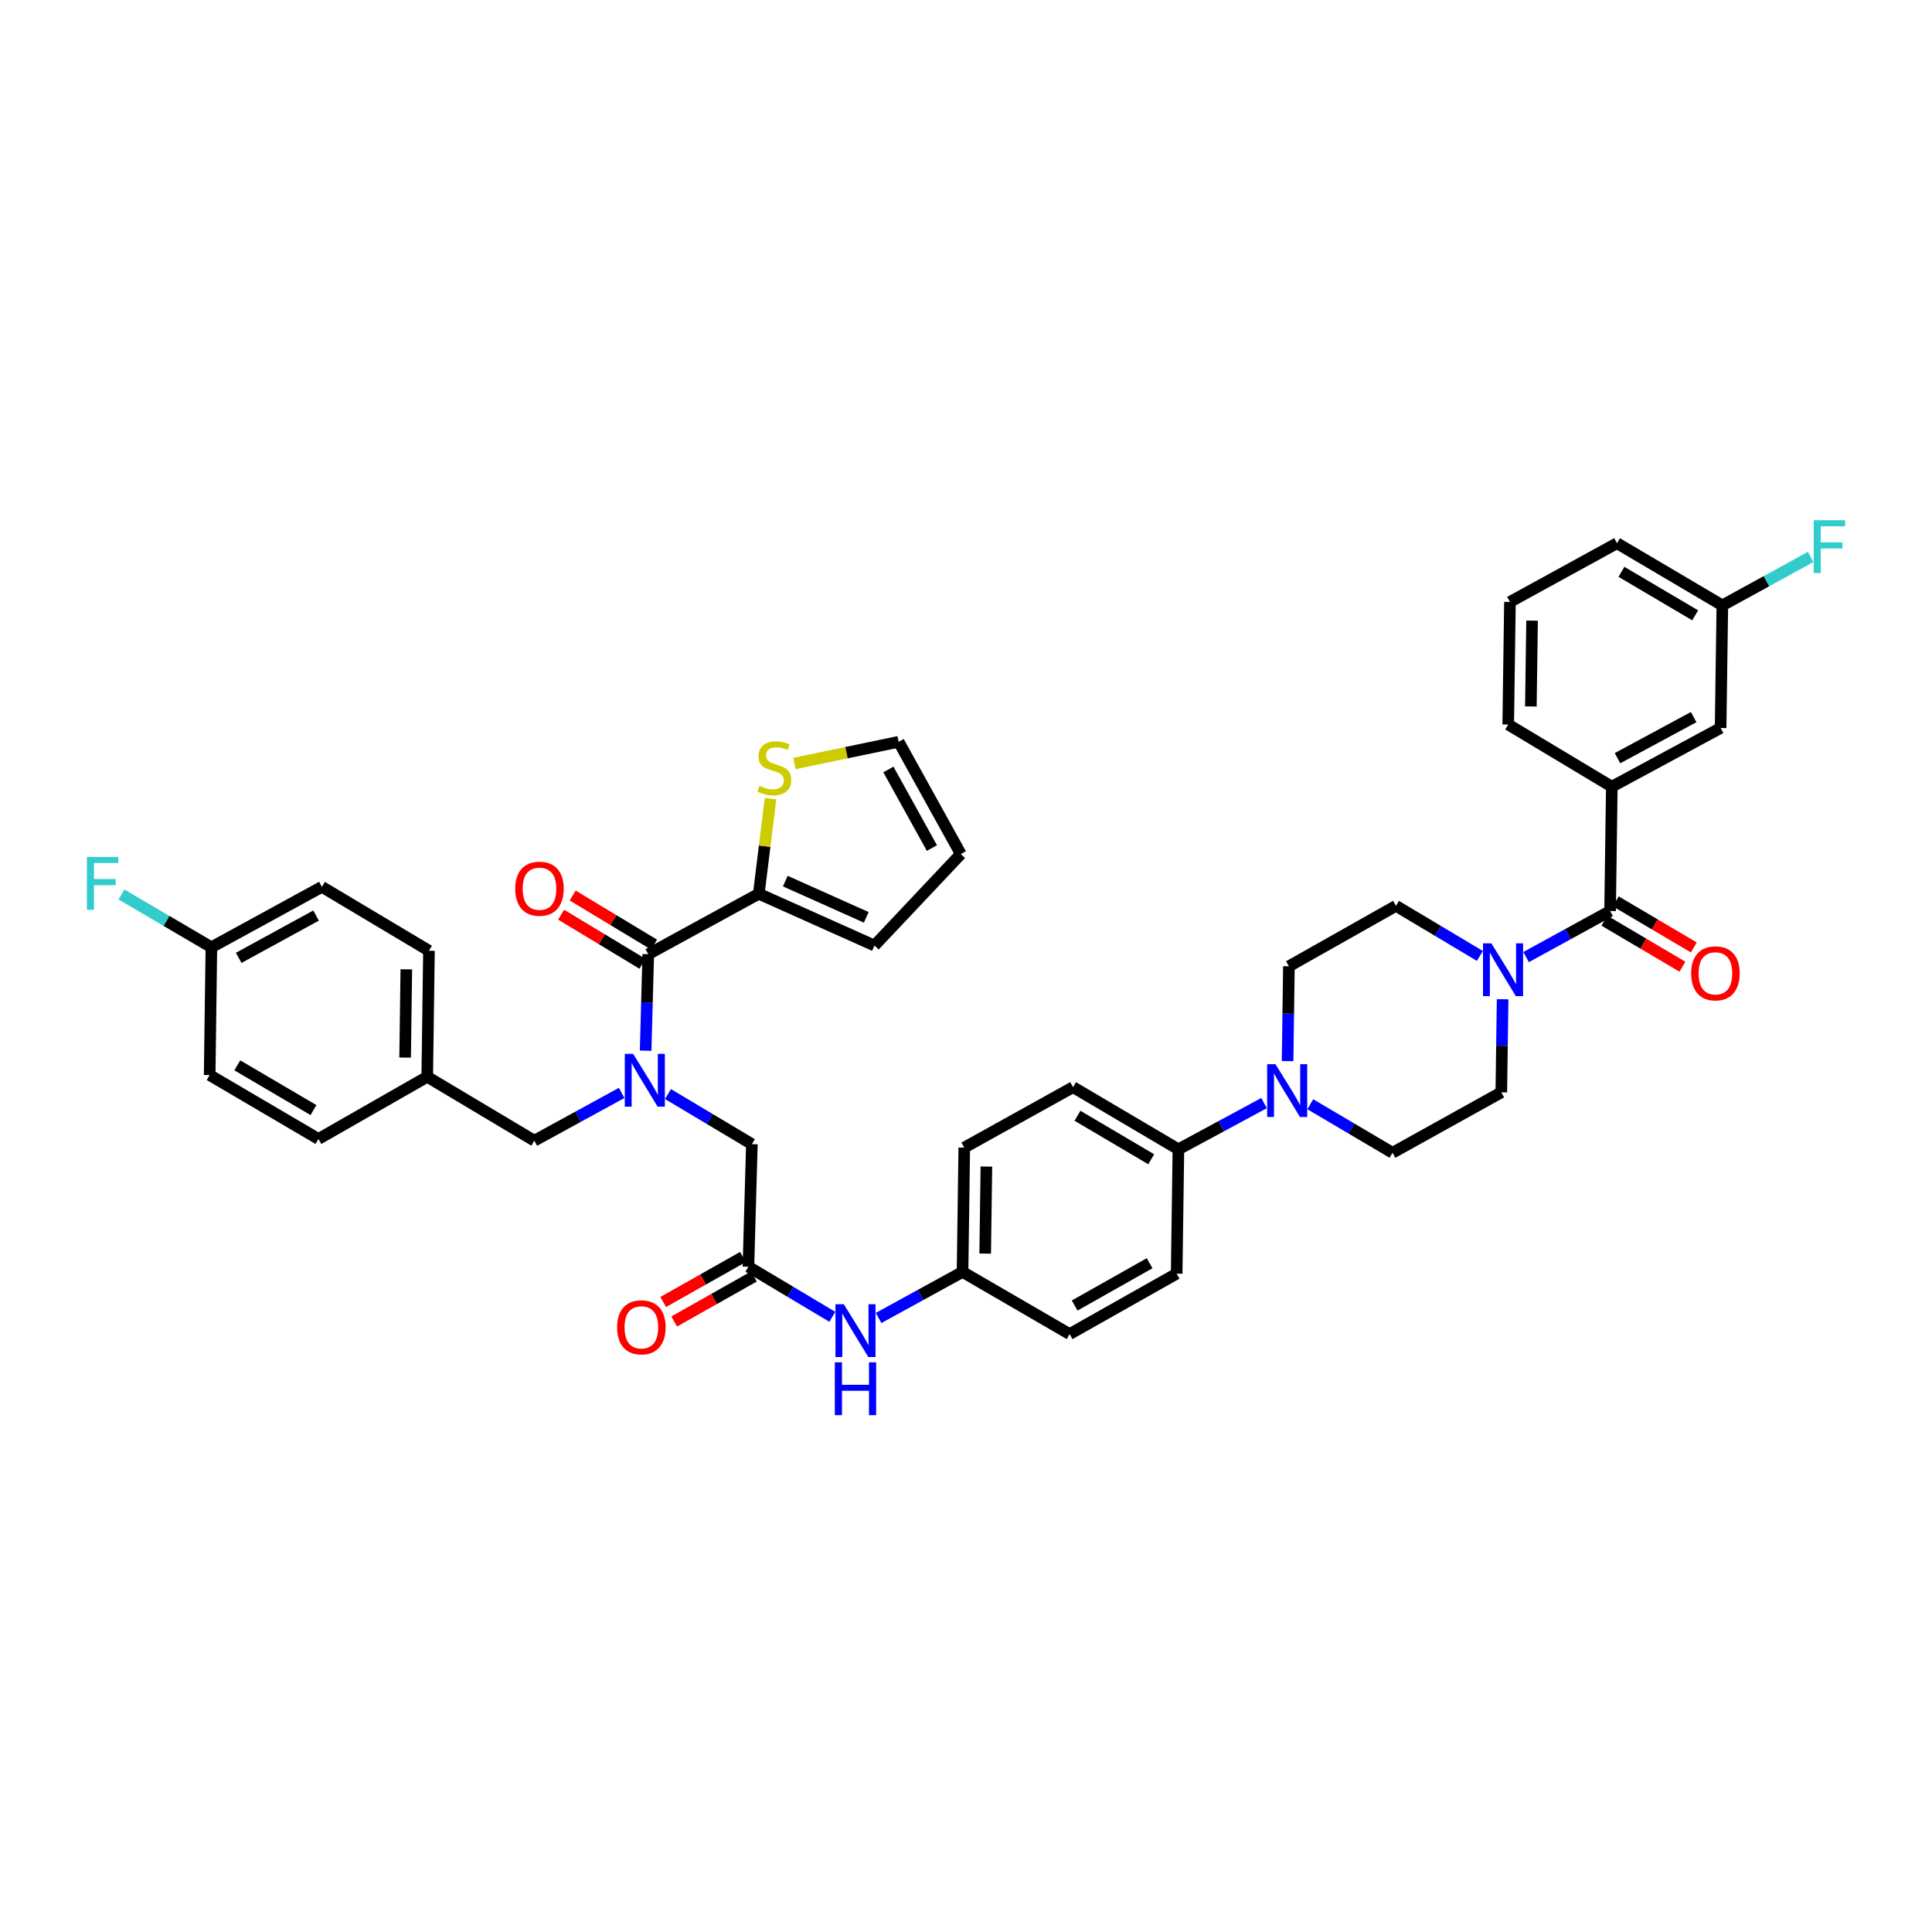 <?xml version='1.0' encoding='iso-8859-1'?>
<svg version='1.1' baseProfile='full'
              xmlns='http://www.w3.org/2000/svg'
                      xmlns:rdkit='http://www.rdkit.org/xml'
                      xmlns:xlink='http://www.w3.org/1999/xlink'
                  xml:space='preserve'
width='1000px' height='1000px' viewBox='0 0 1000 1000'>
<!-- END OF HEADER -->
<rect style='opacity:1.0;fill:#FFFFFF;stroke:none' width='1000' height='1000' x='0' y='0'> </rect>
<path class='bond-0' d='M 321.759,565.698 L 299.158,578.058' style='fill:none;fill-rule:evenodd;stroke:#0000FF;stroke-width:6px;stroke-linecap:butt;stroke-linejoin:miter;stroke-opacity:1' />
<path class='bond-0' d='M 299.158,578.058 L 276.557,590.418' style='fill:none;fill-rule:evenodd;stroke:#000000;stroke-width:6px;stroke-linecap:butt;stroke-linejoin:miter;stroke-opacity:1' />
<path class='bond-1' d='M 334.176,543.834 L 334.858,518.862' style='fill:none;fill-rule:evenodd;stroke:#0000FF;stroke-width:6px;stroke-linecap:butt;stroke-linejoin:miter;stroke-opacity:1' />
<path class='bond-1' d='M 334.858,518.862 L 335.541,493.89' style='fill:none;fill-rule:evenodd;stroke:#000000;stroke-width:6px;stroke-linecap:butt;stroke-linejoin:miter;stroke-opacity:1' />
<path class='bond-2' d='M 345.74,566.288 L 367.455,579.247' style='fill:none;fill-rule:evenodd;stroke:#0000FF;stroke-width:6px;stroke-linecap:butt;stroke-linejoin:miter;stroke-opacity:1' />
<path class='bond-2' d='M 367.455,579.247 L 389.17,592.207' style='fill:none;fill-rule:evenodd;stroke:#000000;stroke-width:6px;stroke-linecap:butt;stroke-linejoin:miter;stroke-opacity:1' />
<path class='bond-3' d='M 392.749,462.608 L 395.782,437.99' style='fill:none;fill-rule:evenodd;stroke:#000000;stroke-width:6px;stroke-linecap:butt;stroke-linejoin:miter;stroke-opacity:1' />
<path class='bond-3' d='M 395.782,437.99 L 398.815,413.371' style='fill:none;fill-rule:evenodd;stroke:#CCCC00;stroke-width:6px;stroke-linecap:butt;stroke-linejoin:miter;stroke-opacity:1' />
<path class='bond-4' d='M 392.749,462.608 L 452.627,489.416' style='fill:none;fill-rule:evenodd;stroke:#000000;stroke-width:6px;stroke-linecap:butt;stroke-linejoin:miter;stroke-opacity:1' />
<path class='bond-4' d='M 406.465,456.055 L 448.38,474.821' style='fill:none;fill-rule:evenodd;stroke:#000000;stroke-width:6px;stroke-linecap:butt;stroke-linejoin:miter;stroke-opacity:1' />
<path class='bond-5' d='M 392.749,462.608 L 335.541,493.89' style='fill:none;fill-rule:evenodd;stroke:#000000;stroke-width:6px;stroke-linecap:butt;stroke-linejoin:miter;stroke-opacity:1' />
<path class='bond-6' d='M 338.533,488.929 L 317.477,476.228' style='fill:none;fill-rule:evenodd;stroke:#000000;stroke-width:6px;stroke-linecap:butt;stroke-linejoin:miter;stroke-opacity:1' />
<path class='bond-6' d='M 317.477,476.228 L 296.422,463.527' style='fill:none;fill-rule:evenodd;stroke:#FF0000;stroke-width:6px;stroke-linecap:butt;stroke-linejoin:miter;stroke-opacity:1' />
<path class='bond-6' d='M 332.549,498.85 L 311.493,486.149' style='fill:none;fill-rule:evenodd;stroke:#000000;stroke-width:6px;stroke-linecap:butt;stroke-linejoin:miter;stroke-opacity:1' />
<path class='bond-6' d='M 311.493,486.149 L 290.437,473.447' style='fill:none;fill-rule:evenodd;stroke:#FF0000;stroke-width:6px;stroke-linecap:butt;stroke-linejoin:miter;stroke-opacity:1' />
<path class='bond-7' d='M 411.198,395.192 L 438.169,389.573' style='fill:none;fill-rule:evenodd;stroke:#CCCC00;stroke-width:6px;stroke-linecap:butt;stroke-linejoin:miter;stroke-opacity:1' />
<path class='bond-7' d='M 438.169,389.573 L 465.14,383.954' style='fill:none;fill-rule:evenodd;stroke:#000000;stroke-width:6px;stroke-linecap:butt;stroke-linejoin:miter;stroke-opacity:1' />
<path class='bond-8' d='M 452.627,489.416 L 497.316,442.05' style='fill:none;fill-rule:evenodd;stroke:#000000;stroke-width:6px;stroke-linecap:butt;stroke-linejoin:miter;stroke-opacity:1' />
<path class='bond-9' d='M 276.557,590.418 L 221.138,557.347' style='fill:none;fill-rule:evenodd;stroke:#000000;stroke-width:6px;stroke-linecap:butt;stroke-linejoin:miter;stroke-opacity:1' />
<path class='bond-10' d='M 221.138,557.347 L 222.033,492.1' style='fill:none;fill-rule:evenodd;stroke:#000000;stroke-width:6px;stroke-linecap:butt;stroke-linejoin:miter;stroke-opacity:1' />
<path class='bond-10' d='M 209.688,547.401 L 210.314,501.728' style='fill:none;fill-rule:evenodd;stroke:#000000;stroke-width:6px;stroke-linecap:butt;stroke-linejoin:miter;stroke-opacity:1' />
<path class='bond-11' d='M 221.138,557.347 L 164.832,589.523' style='fill:none;fill-rule:evenodd;stroke:#000000;stroke-width:6px;stroke-linecap:butt;stroke-linejoin:miter;stroke-opacity:1' />
<path class='bond-12' d='M 222.033,492.1 L 166.621,459.029' style='fill:none;fill-rule:evenodd;stroke:#000000;stroke-width:6px;stroke-linecap:butt;stroke-linejoin:miter;stroke-opacity:1' />
<path class='bond-13' d='M 166.621,459.029 L 109.414,490.311' style='fill:none;fill-rule:evenodd;stroke:#000000;stroke-width:6px;stroke-linecap:butt;stroke-linejoin:miter;stroke-opacity:1' />
<path class='bond-13' d='M 163.598,473.887 L 123.553,495.784' style='fill:none;fill-rule:evenodd;stroke:#000000;stroke-width:6px;stroke-linecap:butt;stroke-linejoin:miter;stroke-opacity:1' />
<path class='bond-14' d='M 109.414,490.311 L 108.519,556.452' style='fill:none;fill-rule:evenodd;stroke:#000000;stroke-width:6px;stroke-linecap:butt;stroke-linejoin:miter;stroke-opacity:1' />
<path class='bond-15' d='M 109.414,490.311 L 86.141,476.642' style='fill:none;fill-rule:evenodd;stroke:#000000;stroke-width:6px;stroke-linecap:butt;stroke-linejoin:miter;stroke-opacity:1' />
<path class='bond-15' d='M 86.141,476.642 L 62.869,462.974' style='fill:none;fill-rule:evenodd;stroke:#33CCCC;stroke-width:6px;stroke-linecap:butt;stroke-linejoin:miter;stroke-opacity:1' />
<path class='bond-16' d='M 108.519,556.452 L 164.832,589.523' style='fill:none;fill-rule:evenodd;stroke:#000000;stroke-width:6px;stroke-linecap:butt;stroke-linejoin:miter;stroke-opacity:1' />
<path class='bond-16' d='M 122.833,551.423 L 162.252,574.572' style='fill:none;fill-rule:evenodd;stroke:#000000;stroke-width:6px;stroke-linecap:butt;stroke-linejoin:miter;stroke-opacity:1' />
<path class='bond-17' d='M 384.533,650.62 L 363.898,662.269' style='fill:none;fill-rule:evenodd;stroke:#000000;stroke-width:6px;stroke-linecap:butt;stroke-linejoin:miter;stroke-opacity:1' />
<path class='bond-17' d='M 363.898,662.269 L 343.263,673.918' style='fill:none;fill-rule:evenodd;stroke:#FF0000;stroke-width:6px;stroke-linecap:butt;stroke-linejoin:miter;stroke-opacity:1' />
<path class='bond-17' d='M 390.228,660.709 L 369.593,672.358' style='fill:none;fill-rule:evenodd;stroke:#000000;stroke-width:6px;stroke-linecap:butt;stroke-linejoin:miter;stroke-opacity:1' />
<path class='bond-17' d='M 369.593,672.358 L 348.958,684.007' style='fill:none;fill-rule:evenodd;stroke:#FF0000;stroke-width:6px;stroke-linecap:butt;stroke-linejoin:miter;stroke-opacity:1' />
<path class='bond-18' d='M 387.38,655.665 L 389.17,592.207' style='fill:none;fill-rule:evenodd;stroke:#000000;stroke-width:6px;stroke-linecap:butt;stroke-linejoin:miter;stroke-opacity:1' />
<path class='bond-19' d='M 387.38,655.665 L 409.098,668.625' style='fill:none;fill-rule:evenodd;stroke:#000000;stroke-width:6px;stroke-linecap:butt;stroke-linejoin:miter;stroke-opacity:1' />
<path class='bond-19' d='M 409.098,668.625 L 430.816,681.585' style='fill:none;fill-rule:evenodd;stroke:#0000FF;stroke-width:6px;stroke-linecap:butt;stroke-linejoin:miter;stroke-opacity:1' />
<path class='bond-20' d='M 454.748,682.181 L 476.479,670.262' style='fill:none;fill-rule:evenodd;stroke:#0000FF;stroke-width:6px;stroke-linecap:butt;stroke-linejoin:miter;stroke-opacity:1' />
<path class='bond-20' d='M 476.479,670.262 L 498.211,658.342' style='fill:none;fill-rule:evenodd;stroke:#000000;stroke-width:6px;stroke-linecap:butt;stroke-linejoin:miter;stroke-opacity:1' />
<path class='bond-21' d='M 777.752,517.193 L 777.412,541.293' style='fill:none;fill-rule:evenodd;stroke:#0000FF;stroke-width:6px;stroke-linecap:butt;stroke-linejoin:miter;stroke-opacity:1' />
<path class='bond-21' d='M 777.412,541.293 L 777.072,565.393' style='fill:none;fill-rule:evenodd;stroke:#000000;stroke-width:6px;stroke-linecap:butt;stroke-linejoin:miter;stroke-opacity:1' />
<path class='bond-22' d='M 789.916,495.381 L 811.647,483.462' style='fill:none;fill-rule:evenodd;stroke:#0000FF;stroke-width:6px;stroke-linecap:butt;stroke-linejoin:miter;stroke-opacity:1' />
<path class='bond-22' d='M 811.647,483.462 L 833.379,471.542' style='fill:none;fill-rule:evenodd;stroke:#000000;stroke-width:6px;stroke-linecap:butt;stroke-linejoin:miter;stroke-opacity:1' />
<path class='bond-23' d='M 765.984,494.784 L 744.27,481.824' style='fill:none;fill-rule:evenodd;stroke:#0000FF;stroke-width:6px;stroke-linecap:butt;stroke-linejoin:miter;stroke-opacity:1' />
<path class='bond-23' d='M 744.27,481.824 L 722.555,468.864' style='fill:none;fill-rule:evenodd;stroke:#000000;stroke-width:6px;stroke-linecap:butt;stroke-linejoin:miter;stroke-opacity:1' />
<path class='bond-24' d='M 834.273,407.19 L 890.586,376.803' style='fill:none;fill-rule:evenodd;stroke:#000000;stroke-width:6px;stroke-linecap:butt;stroke-linejoin:miter;stroke-opacity:1' />
<path class='bond-24' d='M 837.219,392.436 L 876.638,371.165' style='fill:none;fill-rule:evenodd;stroke:#000000;stroke-width:6px;stroke-linecap:butt;stroke-linejoin:miter;stroke-opacity:1' />
<path class='bond-25' d='M 834.273,407.19 L 780.651,375.014' style='fill:none;fill-rule:evenodd;stroke:#000000;stroke-width:6px;stroke-linecap:butt;stroke-linejoin:miter;stroke-opacity:1' />
<path class='bond-26' d='M 834.273,407.19 L 833.379,471.542' style='fill:none;fill-rule:evenodd;stroke:#000000;stroke-width:6px;stroke-linecap:butt;stroke-linejoin:miter;stroke-opacity:1' />
<path class='bond-27' d='M 830.435,476.531 L 850.63,488.449' style='fill:none;fill-rule:evenodd;stroke:#000000;stroke-width:6px;stroke-linecap:butt;stroke-linejoin:miter;stroke-opacity:1' />
<path class='bond-27' d='M 850.63,488.449 L 870.824,500.366' style='fill:none;fill-rule:evenodd;stroke:#FF0000;stroke-width:6px;stroke-linecap:butt;stroke-linejoin:miter;stroke-opacity:1' />
<path class='bond-27' d='M 836.323,466.553 L 856.518,478.471' style='fill:none;fill-rule:evenodd;stroke:#000000;stroke-width:6px;stroke-linecap:butt;stroke-linejoin:miter;stroke-opacity:1' />
<path class='bond-27' d='M 856.518,478.471 L 876.713,490.388' style='fill:none;fill-rule:evenodd;stroke:#FF0000;stroke-width:6px;stroke-linecap:butt;stroke-linejoin:miter;stroke-opacity:1' />
<path class='bond-28' d='M 890.586,376.803 L 891.481,313.346' style='fill:none;fill-rule:evenodd;stroke:#000000;stroke-width:6px;stroke-linecap:butt;stroke-linejoin:miter;stroke-opacity:1' />
<path class='bond-29' d='M 891.481,313.346 L 914.332,300.812' style='fill:none;fill-rule:evenodd;stroke:#000000;stroke-width:6px;stroke-linecap:butt;stroke-linejoin:miter;stroke-opacity:1' />
<path class='bond-29' d='M 914.332,300.812 L 937.184,288.278' style='fill:none;fill-rule:evenodd;stroke:#33CCCC;stroke-width:6px;stroke-linecap:butt;stroke-linejoin:miter;stroke-opacity:1' />
<path class='bond-30' d='M 891.481,313.346 L 836.958,281.169' style='fill:none;fill-rule:evenodd;stroke:#000000;stroke-width:6px;stroke-linecap:butt;stroke-linejoin:miter;stroke-opacity:1' />
<path class='bond-30' d='M 877.414,318.497 L 839.248,295.974' style='fill:none;fill-rule:evenodd;stroke:#000000;stroke-width:6px;stroke-linecap:butt;stroke-linejoin:miter;stroke-opacity:1' />
<path class='bond-31' d='M 654.273,570.957 L 632.104,582.921' style='fill:none;fill-rule:evenodd;stroke:#0000FF;stroke-width:6px;stroke-linecap:butt;stroke-linejoin:miter;stroke-opacity:1' />
<path class='bond-31' d='M 632.104,582.921 L 609.936,594.885' style='fill:none;fill-rule:evenodd;stroke:#000000;stroke-width:6px;stroke-linecap:butt;stroke-linejoin:miter;stroke-opacity:1' />
<path class='bond-32' d='M 666.455,549.218 L 666.796,524.682' style='fill:none;fill-rule:evenodd;stroke:#0000FF;stroke-width:6px;stroke-linecap:butt;stroke-linejoin:miter;stroke-opacity:1' />
<path class='bond-32' d='M 666.796,524.682 L 667.137,500.146' style='fill:none;fill-rule:evenodd;stroke:#000000;stroke-width:6px;stroke-linecap:butt;stroke-linejoin:miter;stroke-opacity:1' />
<path class='bond-33' d='M 678.194,571.551 L 699.48,584.113' style='fill:none;fill-rule:evenodd;stroke:#0000FF;stroke-width:6px;stroke-linecap:butt;stroke-linejoin:miter;stroke-opacity:1' />
<path class='bond-33' d='M 699.48,584.113 L 720.766,596.674' style='fill:none;fill-rule:evenodd;stroke:#000000;stroke-width:6px;stroke-linecap:butt;stroke-linejoin:miter;stroke-opacity:1' />
<path class='bond-34' d='M 498.211,658.342 L 499.105,593.99' style='fill:none;fill-rule:evenodd;stroke:#000000;stroke-width:6px;stroke-linecap:butt;stroke-linejoin:miter;stroke-opacity:1' />
<path class='bond-34' d='M 509.929,648.851 L 510.556,603.804' style='fill:none;fill-rule:evenodd;stroke:#000000;stroke-width:6px;stroke-linecap:butt;stroke-linejoin:miter;stroke-opacity:1' />
<path class='bond-35' d='M 498.211,658.342 L 553.629,690.518' style='fill:none;fill-rule:evenodd;stroke:#000000;stroke-width:6px;stroke-linecap:butt;stroke-linejoin:miter;stroke-opacity:1' />
<path class='bond-36' d='M 609.936,594.885 L 609.041,659.237' style='fill:none;fill-rule:evenodd;stroke:#000000;stroke-width:6px;stroke-linecap:butt;stroke-linejoin:miter;stroke-opacity:1' />
<path class='bond-37' d='M 609.936,594.885 L 555.412,562.709' style='fill:none;fill-rule:evenodd;stroke:#000000;stroke-width:6px;stroke-linecap:butt;stroke-linejoin:miter;stroke-opacity:1' />
<path class='bond-37' d='M 595.869,600.036 L 557.702,577.513' style='fill:none;fill-rule:evenodd;stroke:#000000;stroke-width:6px;stroke-linecap:butt;stroke-linejoin:miter;stroke-opacity:1' />
<path class='bond-38' d='M 499.105,593.99 L 555.412,562.709' style='fill:none;fill-rule:evenodd;stroke:#000000;stroke-width:6px;stroke-linecap:butt;stroke-linejoin:miter;stroke-opacity:1' />
<path class='bond-39' d='M 553.629,690.518 L 609.041,659.237' style='fill:none;fill-rule:evenodd;stroke:#000000;stroke-width:6px;stroke-linecap:butt;stroke-linejoin:miter;stroke-opacity:1' />
<path class='bond-39' d='M 556.245,675.737 L 595.034,653.84' style='fill:none;fill-rule:evenodd;stroke:#000000;stroke-width:6px;stroke-linecap:butt;stroke-linejoin:miter;stroke-opacity:1' />
<path class='bond-40' d='M 667.137,500.146 L 722.555,468.864' style='fill:none;fill-rule:evenodd;stroke:#000000;stroke-width:6px;stroke-linecap:butt;stroke-linejoin:miter;stroke-opacity:1' />
<path class='bond-41' d='M 720.766,596.674 L 777.072,565.393' style='fill:none;fill-rule:evenodd;stroke:#000000;stroke-width:6px;stroke-linecap:butt;stroke-linejoin:miter;stroke-opacity:1' />
<path class='bond-42' d='M 780.651,375.014 L 781.546,311.556' style='fill:none;fill-rule:evenodd;stroke:#000000;stroke-width:6px;stroke-linecap:butt;stroke-linejoin:miter;stroke-opacity:1' />
<path class='bond-42' d='M 792.37,365.658 L 792.996,321.238' style='fill:none;fill-rule:evenodd;stroke:#000000;stroke-width:6px;stroke-linecap:butt;stroke-linejoin:miter;stroke-opacity:1' />
<path class='bond-43' d='M 781.546,311.556 L 836.958,281.169' style='fill:none;fill-rule:evenodd;stroke:#000000;stroke-width:6px;stroke-linecap:butt;stroke-linejoin:miter;stroke-opacity:1' />
<path class='bond-44' d='M 465.14,383.954 L 497.316,442.05' style='fill:none;fill-rule:evenodd;stroke:#000000;stroke-width:6px;stroke-linecap:butt;stroke-linejoin:miter;stroke-opacity:1' />
<path class='bond-44' d='M 459.831,398.282 L 482.354,438.949' style='fill:none;fill-rule:evenodd;stroke:#000000;stroke-width:6px;stroke-linecap:butt;stroke-linejoin:miter;stroke-opacity:1' />
<path  class='atom-0' d='M 327.714 545.465
L 336.674 559.947
Q 337.562 561.376, 338.991 563.964
Q 340.42 566.551, 340.497 566.706
L 340.497 545.465
L 344.127 545.465
L 344.127 572.808
L 340.381 572.808
L 330.765 556.974
Q 329.645 555.12, 328.448 552.996
Q 327.289 550.872, 326.942 550.215
L 326.942 572.808
L 323.389 572.808
L 323.389 545.465
L 327.714 545.465
' fill='#0000FF'/>
<path  class='atom-3' d='M 266.683 460.001
Q 266.683 453.436, 269.927 449.767
Q 273.171 446.099, 279.234 446.099
Q 285.297 446.099, 288.541 449.767
Q 291.785 453.436, 291.785 460.001
Q 291.785 466.644, 288.503 470.429
Q 285.22 474.175, 279.234 474.175
Q 273.21 474.175, 269.927 470.429
Q 266.683 466.682, 266.683 460.001
M 279.234 471.085
Q 283.405 471.085, 285.645 468.304
Q 287.924 465.485, 287.924 460.001
Q 287.924 454.633, 285.645 451.93
Q 283.405 449.188, 279.234 449.188
Q 275.063 449.188, 272.785 451.891
Q 270.545 454.595, 270.545 460.001
Q 270.545 465.524, 272.785 468.304
Q 275.063 471.085, 279.234 471.085
' fill='#FF0000'/>
<path  class='atom-4' d='M 393.064 406.746
Q 393.373 406.862, 394.647 407.402
Q 395.922 407.943, 397.312 408.29
Q 398.741 408.599, 400.131 408.599
Q 402.719 408.599, 404.225 407.364
Q 405.731 406.089, 405.731 403.888
Q 405.731 402.382, 404.959 401.455
Q 404.225 400.528, 403.066 400.026
Q 401.908 399.524, 399.977 398.945
Q 397.544 398.211, 396.076 397.516
Q 394.647 396.821, 393.605 395.353
Q 392.6 393.886, 392.6 391.414
Q 392.6 387.977, 394.918 385.853
Q 397.273 383.729, 401.908 383.729
Q 405.074 383.729, 408.666 385.235
L 407.778 388.209
Q 404.495 386.857, 402.024 386.857
Q 399.359 386.857, 397.891 387.977
Q 396.424 389.058, 396.462 390.951
Q 396.462 392.418, 397.196 393.306
Q 397.969 394.195, 399.05 394.697
Q 400.17 395.199, 402.024 395.778
Q 404.495 396.55, 405.963 397.323
Q 407.43 398.095, 408.473 399.678
Q 409.554 401.223, 409.554 403.888
Q 409.554 407.673, 407.005 409.719
Q 404.495 411.728, 400.286 411.728
Q 397.853 411.728, 395.999 411.187
Q 394.184 410.685, 392.021 409.797
L 393.064 406.746
' fill='#CCCC00'/>
<path  class='atom-14' d='M 319.417 687.023
Q 319.417 680.458, 322.661 676.789
Q 325.905 673.121, 331.969 673.121
Q 338.032 673.121, 341.276 676.789
Q 344.52 680.458, 344.52 687.023
Q 344.52 693.666, 341.237 697.451
Q 337.955 701.197, 331.969 701.197
Q 325.944 701.197, 322.661 697.451
Q 319.417 693.704, 319.417 687.023
M 331.969 698.107
Q 336.139 698.107, 338.379 695.326
Q 340.658 692.507, 340.658 687.023
Q 340.658 681.655, 338.379 678.952
Q 336.139 676.21, 331.969 676.21
Q 327.798 676.21, 325.519 678.913
Q 323.279 681.617, 323.279 687.023
Q 323.279 692.546, 325.519 695.326
Q 327.798 698.107, 331.969 698.107
' fill='#FF0000'/>
<path  class='atom-16' d='M 436.755 675.064
L 445.715 689.546
Q 446.603 690.975, 448.032 693.563
Q 449.461 696.15, 449.538 696.305
L 449.538 675.064
L 453.168 675.064
L 453.168 702.407
L 449.422 702.407
L 439.806 686.573
Q 438.686 684.719, 437.489 682.595
Q 436.33 680.471, 435.983 679.814
L 435.983 702.407
L 432.43 702.407
L 432.43 675.064
L 436.755 675.064
' fill='#0000FF'/>
<path  class='atom-16' d='M 432.101 705.141
L 435.809 705.141
L 435.809 716.765
L 449.789 716.765
L 449.789 705.141
L 453.496 705.141
L 453.496 732.483
L 449.789 732.483
L 449.789 719.855
L 435.809 719.855
L 435.809 732.483
L 432.101 732.483
L 432.101 705.141
' fill='#0000FF'/>
<path  class='atom-17' d='M 771.923 488.264
L 780.883 502.746
Q 781.771 504.175, 783.2 506.763
Q 784.629 509.35, 784.706 509.505
L 784.706 488.264
L 788.336 488.264
L 788.336 515.606
L 784.59 515.606
L 774.974 499.773
Q 773.854 497.919, 772.657 495.795
Q 771.498 493.671, 771.151 493.014
L 771.151 515.606
L 767.598 515.606
L 767.598 488.264
L 771.923 488.264
' fill='#0000FF'/>
<path  class='atom-20' d='M 875.351 503.795
Q 875.351 497.23, 878.595 493.561
Q 881.839 489.893, 887.902 489.893
Q 893.966 489.893, 897.21 493.561
Q 900.454 497.23, 900.454 503.795
Q 900.454 510.438, 897.171 514.223
Q 893.888 517.969, 887.902 517.969
Q 881.878 517.969, 878.595 514.223
Q 875.351 510.476, 875.351 503.795
M 887.902 514.879
Q 892.073 514.879, 894.313 512.098
Q 896.592 509.279, 896.592 503.795
Q 896.592 498.427, 894.313 495.724
Q 892.073 492.982, 887.902 492.982
Q 883.732 492.982, 881.453 495.685
Q 879.213 498.389, 879.213 503.795
Q 879.213 509.318, 881.453 512.098
Q 883.732 514.879, 887.902 514.879
' fill='#FF0000'/>
<path  class='atom-23' d='M 660.198 550.827
L 669.158 565.309
Q 670.046 566.738, 671.475 569.325
Q 672.904 571.913, 672.981 572.067
L 672.981 550.827
L 676.611 550.827
L 676.611 578.169
L 672.865 578.169
L 663.249 562.335
Q 662.129 560.482, 660.932 558.358
Q 659.773 556.234, 659.426 555.577
L 659.426 578.169
L 655.873 578.169
L 655.873 550.827
L 660.198 550.827
' fill='#0000FF'/>
<path  class='atom-34' d='M 938.764 269.281
L 955.022 269.281
L 955.022 272.409
L 942.433 272.409
L 942.433 280.713
L 953.632 280.713
L 953.632 283.879
L 942.433 283.879
L 942.433 296.624
L 938.764 296.624
L 938.764 269.281
' fill='#33CCCC'/>
<path  class='atom-38' d='M 44.978 443.569
L 61.236 443.569
L 61.236 446.697
L 48.647 446.697
L 48.647 455
L 59.846 455
L 59.846 458.167
L 48.647 458.167
L 48.647 470.911
L 44.978 470.911
L 44.978 443.569
' fill='#33CCCC'/>
</svg>
